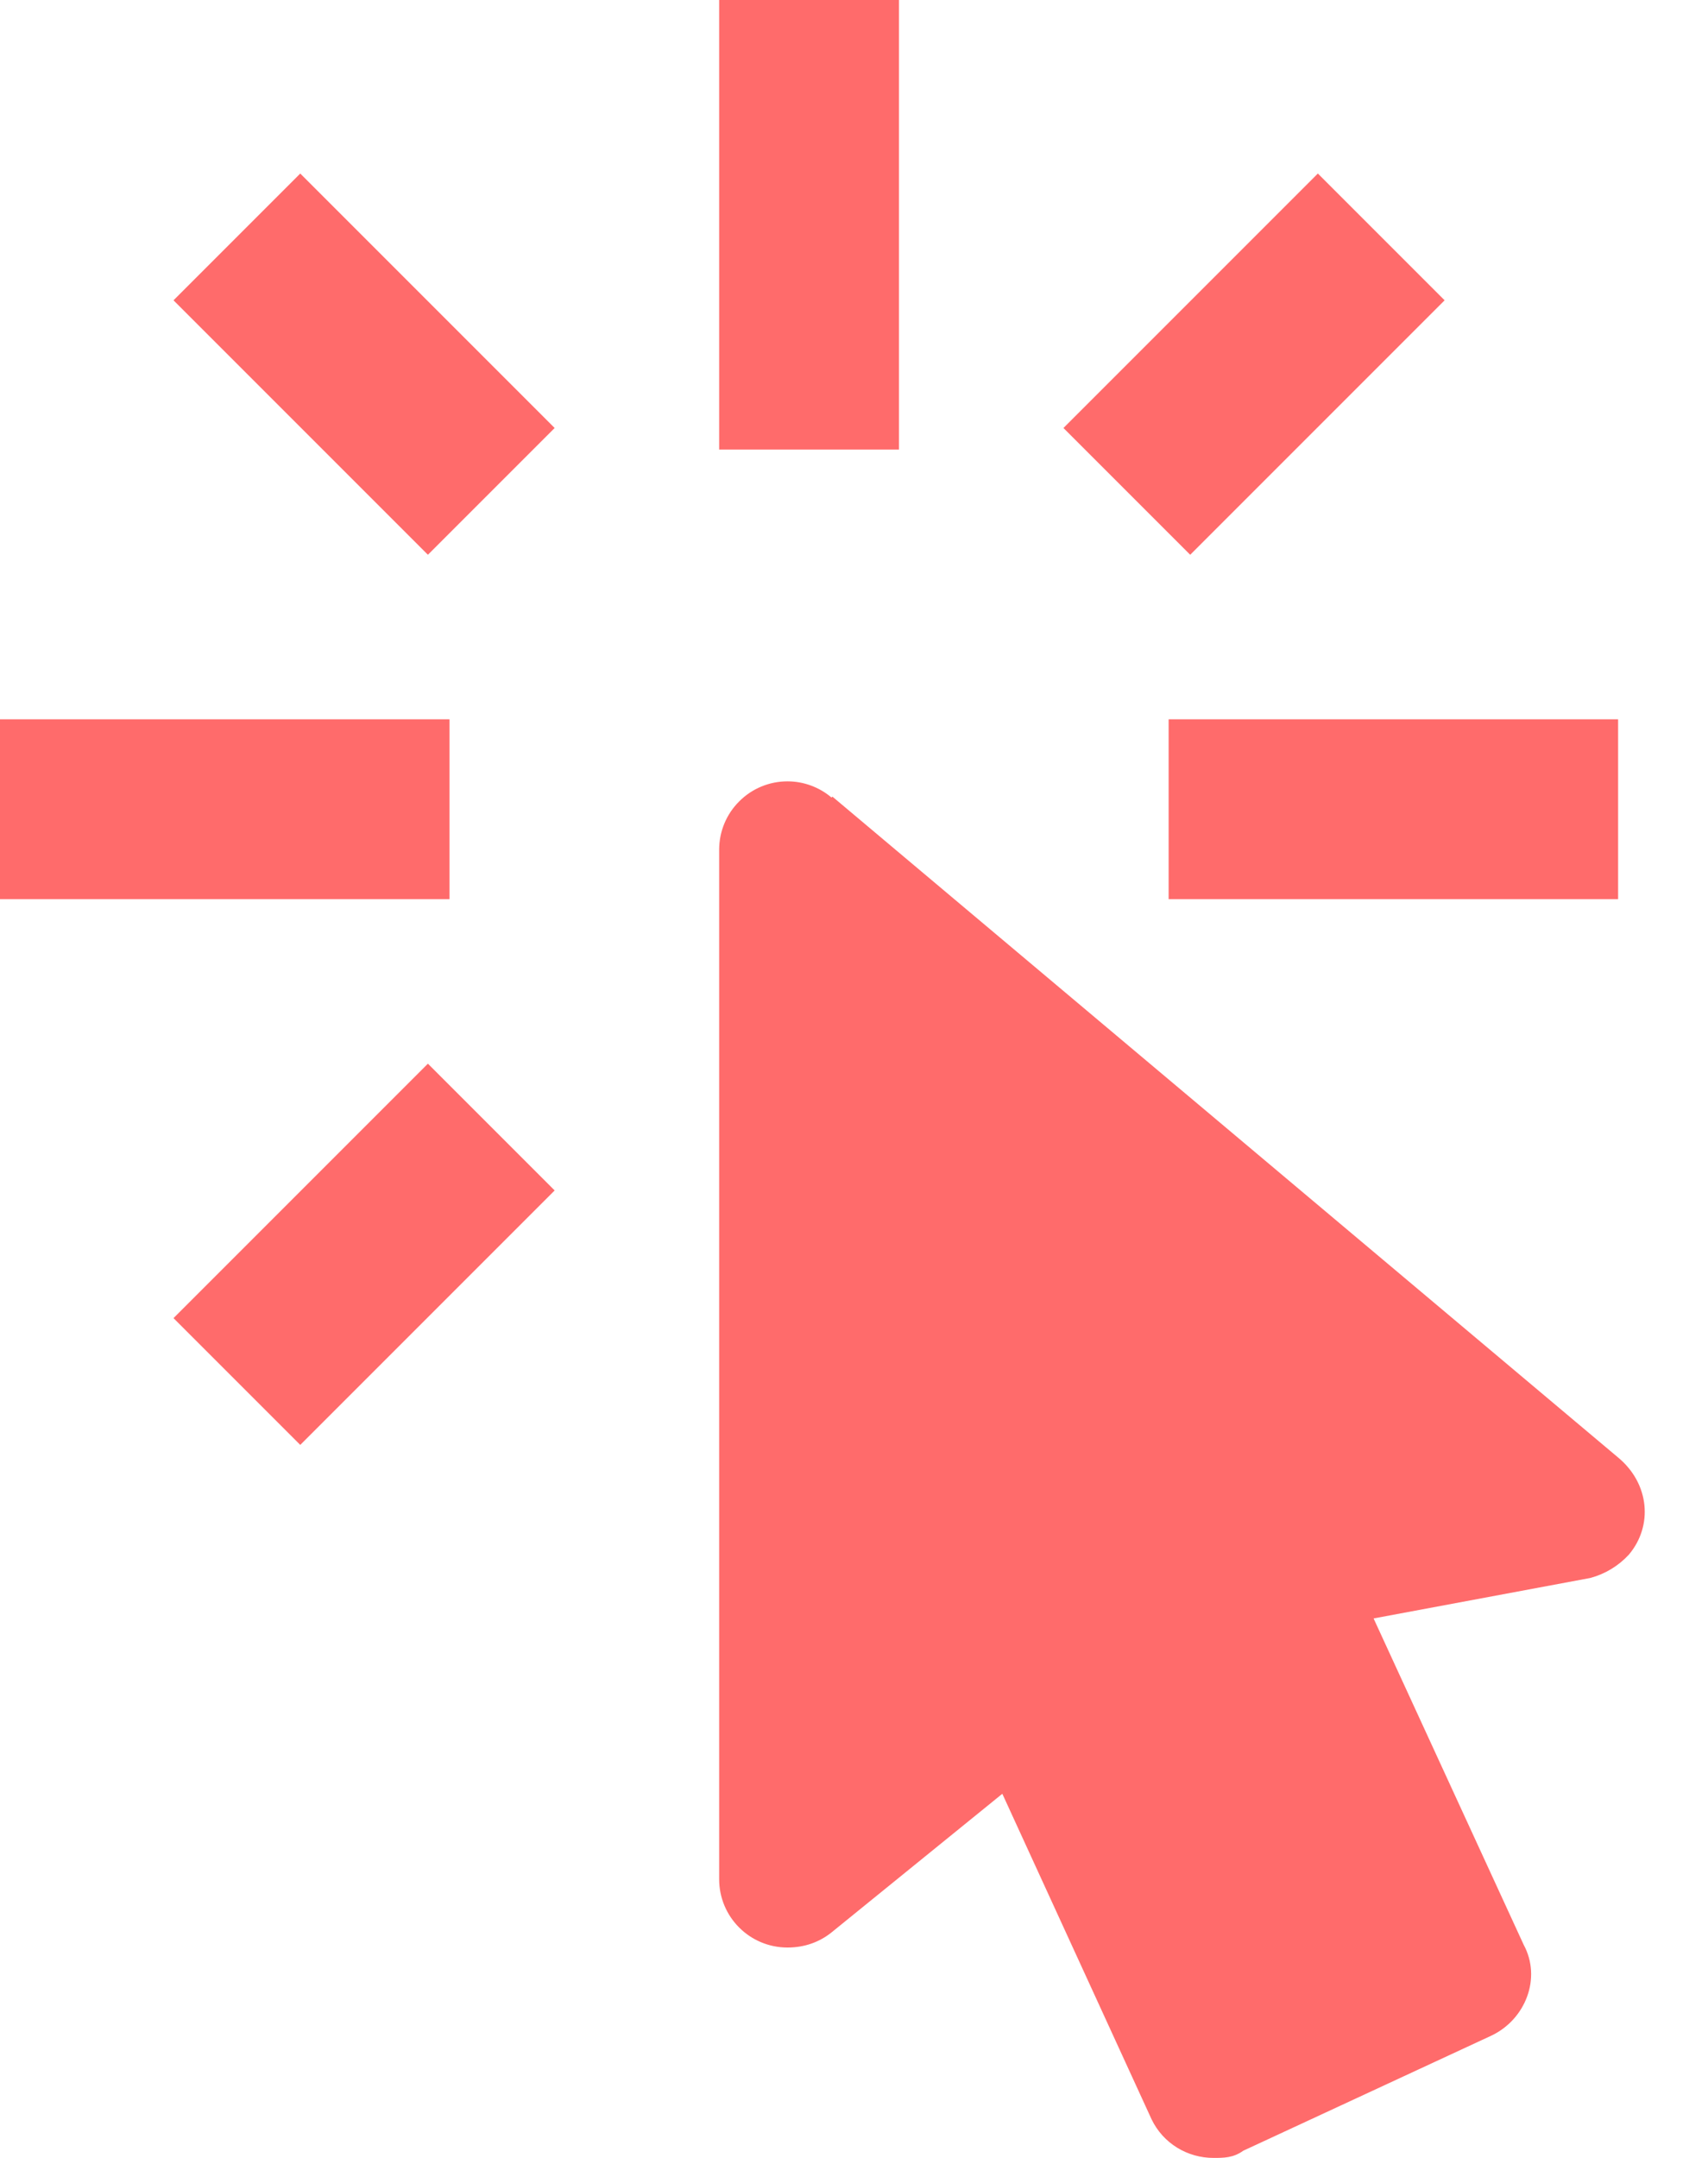 <?xml version="1.0" encoding="utf-8"?>
<svg xmlns="http://www.w3.org/2000/svg" fill="none" height="100%" overflow="visible" preserveAspectRatio="none" style="display: block;" viewBox="0 0 19 24" width="100%">
<path d="M8.76 8.69C8.558 8.69 8.365 8.77 8.223 8.913C8.08 9.055 8 9.248 8 9.45V20.9C8 21.32 8.34 21.66 8.76 21.66C8.95 21.66 9.11 21.6 9.24 21.5L11.15 19.95L12.81 23.57C12.94 23.84 13.21 24 13.5 24C13.61 24 13.72 24 13.83 23.92L16.59 22.64C16.97 22.46 17.15 22 16.95 21.63L15.28 18L17.69 17.55C17.855 17.506 18.004 17.416 18.12 17.29C18.39 16.97 18.35 16.5 18 16.21L9.26 8.86L9.25 8.87C9.113 8.754 8.939 8.69 8.76 8.69ZM13 10V8H18V10H13ZM11.83 4.76L14.66 1.93L16.07 3.34L13.24 6.17L11.83 4.76ZM8 0H10V5H8V0ZM1.93 14.66L4.76 11.83L6.17 13.24L3.34 16.07L1.93 14.66ZM1.93 3.34L3.34 1.93L6.17 4.76L4.76 6.17L1.93 3.34ZM5 10H0V8H5V10Z" fill="#FF6B6B" id="Vector"/>
</svg>